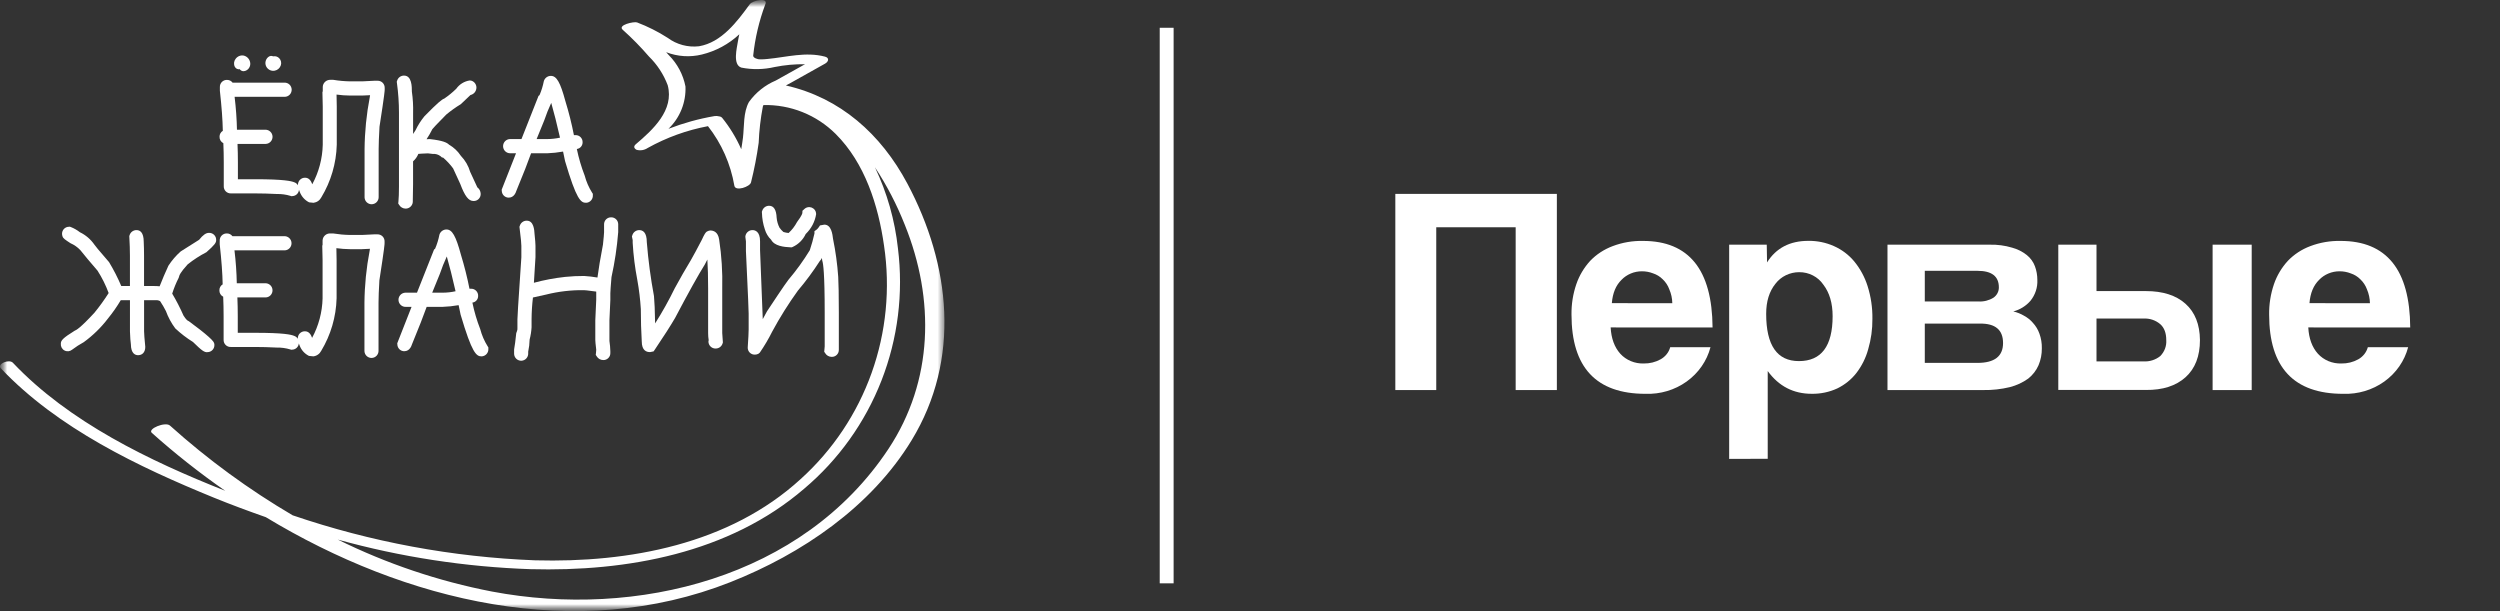 <?xml version="1.0" encoding="UTF-8"?> <svg xmlns="http://www.w3.org/2000/svg" width="180" height="44" viewBox="0 0 180 44" fill="none"><rect x="0" y="0" width="180" height="44" fill="#333333" stroke="none"/><g clip-path="url(#clip0_591_33150)"><mask id="mask0_591_33150" style="mask-type:luminance" maskUnits="userSpaceOnUse" x="0" y="0" width="180" height="44"><path d="M180 0H0V44H180V0Z" fill="white"></path></mask><g mask="url(#mask0_591_33150)"><mask id="mask1_591_33150" style="mask-type:luminance" maskUnits="userSpaceOnUse" x="0" y="0" width="68" height="44"><path d="M68 0H0V44H68V0Z" fill="white"></path></mask><g mask="url(#mask1_591_33150)"><path d="M27.188 5.814H26.949C26.886 5.814 26.589 5.828 26.079 5.858H25.214C24.806 5.851 24.4 5.814 23.997 5.748H23.779C23.661 5.745 23.545 5.783 23.45 5.855C23.355 5.926 23.286 6.028 23.255 6.143L23.239 6.248C23.239 6.431 23.239 6.55 23.239 6.569L23.216 6.632V6.699C23.231 7.101 23.238 7.425 23.238 7.671V10.427C23.214 11.421 22.955 12.395 22.483 13.268C22.407 13.048 22.264 12.796 21.972 12.796C21.902 12.793 21.832 12.806 21.766 12.832C21.701 12.859 21.642 12.899 21.593 12.95C21.544 13.001 21.506 13.062 21.482 13.129C21.458 13.196 21.448 13.267 21.454 13.338C21.395 13.24 21.305 13.166 21.198 13.128C20.97 13.033 20.428 12.905 18.37 12.905H17.129V11.698C17.129 11.252 17.12 10.806 17.101 10.361H19.14C19.273 10.355 19.398 10.296 19.488 10.197C19.579 10.099 19.627 9.969 19.623 9.835C19.619 9.701 19.562 9.574 19.466 9.482C19.37 9.389 19.242 9.338 19.109 9.34H17.061C17.047 8.594 16.991 7.798 16.892 6.971H20.51C20.644 6.967 20.772 6.909 20.864 6.811C20.956 6.712 21.005 6.58 21.001 6.445C20.997 6.309 20.94 6.181 20.842 6.088C20.744 5.996 20.613 5.946 20.478 5.95H16.745C16.699 5.888 16.639 5.838 16.57 5.804C16.502 5.77 16.426 5.752 16.35 5.753C16.281 5.75 16.212 5.761 16.148 5.786C16.083 5.812 16.025 5.85 15.976 5.899C15.927 5.948 15.889 6.007 15.864 6.072C15.839 6.137 15.828 6.206 15.831 6.276V6.534C15.958 7.685 16.03 8.655 16.043 9.42C15.97 9.463 15.91 9.525 15.868 9.599C15.827 9.673 15.806 9.756 15.807 9.841C15.803 9.938 15.826 10.034 15.875 10.117C15.924 10.2 15.995 10.267 16.081 10.31C16.101 10.772 16.111 11.235 16.111 11.701V13.402C16.108 13.472 16.119 13.541 16.144 13.606C16.169 13.671 16.207 13.73 16.256 13.779C16.305 13.828 16.363 13.866 16.428 13.891C16.492 13.916 16.561 13.928 16.63 13.925H18.368C18.858 13.925 19.374 13.939 19.933 13.968C20.264 13.961 20.594 14.006 20.911 14.102L20.978 14.126L21.049 14.119C21.17 14.116 21.285 14.069 21.374 13.986C21.462 13.903 21.517 13.79 21.527 13.668C21.546 13.718 21.559 13.762 21.585 13.82C21.707 14.146 21.947 14.414 22.257 14.569L22.577 14.601C22.695 14.585 22.807 14.542 22.905 14.473C23.003 14.404 23.082 14.313 23.137 14.207C23.827 13.065 24.21 11.762 24.247 10.426V7.67C24.247 7.436 24.242 7.149 24.231 6.809C24.554 6.854 24.88 6.878 25.207 6.88H26.072C26.121 6.88 26.316 6.871 26.645 6.854C26.639 6.897 26.632 6.945 26.624 6.995C26.387 8.227 26.261 9.478 26.249 10.733V14.221C26.256 14.354 26.314 14.48 26.412 14.571C26.51 14.661 26.639 14.71 26.771 14.706C26.904 14.701 27.03 14.645 27.122 14.549C27.214 14.452 27.265 14.323 27.263 14.189V10.733C27.263 10.355 27.285 9.808 27.324 9.124C27.698 6.719 27.698 6.52 27.698 6.444V6.336C27.701 6.267 27.69 6.199 27.665 6.135C27.641 6.071 27.604 6.012 27.556 5.963C27.508 5.914 27.451 5.876 27.387 5.85C27.324 5.824 27.256 5.812 27.188 5.814Z" fill="white"></path><path d="M28.726 13.424C28.726 13.889 28.712 14.261 28.686 14.526L28.672 14.649L28.739 14.752C28.786 14.833 28.854 14.9 28.935 14.947C29.016 14.994 29.107 15.019 29.201 15.02C29.313 15.021 29.422 14.986 29.513 14.919C29.603 14.853 29.669 14.758 29.702 14.651L29.72 14.55C29.734 13.974 29.741 13.541 29.741 13.251V11.616C29.908 11.469 30.038 11.286 30.121 11.08C30.234 11.069 30.44 11.055 30.811 11.042L31.157 11.082C31.361 11.065 31.564 11.125 31.726 11.252L31.826 11.344H31.899C32.17 11.576 32.413 11.839 32.625 12.126L33.138 13.242C33.471 14.127 33.737 14.472 34.09 14.472C34.159 14.476 34.228 14.464 34.292 14.439C34.357 14.414 34.415 14.376 34.464 14.326C34.513 14.277 34.551 14.218 34.576 14.153C34.601 14.088 34.612 14.019 34.609 13.95C34.606 13.86 34.582 13.771 34.541 13.691C34.499 13.611 34.44 13.542 34.368 13.488L33.853 12.376C33.726 11.942 33.496 11.545 33.182 11.22C32.965 10.889 32.673 10.614 32.331 10.416C32.19 10.278 31.922 10.122 30.944 10.014L30.711 10.025C30.866 9.79 31.007 9.546 31.133 9.294C31.2 9.209 31.425 8.963 32.132 8.248C32.462 7.973 32.813 7.722 33.18 7.5C33.225 7.455 33.456 7.236 33.873 6.842C33.993 6.815 34.1 6.748 34.178 6.653C34.256 6.557 34.3 6.438 34.303 6.314C34.305 6.201 34.27 6.091 34.204 6C34.138 5.908 34.044 5.841 33.937 5.809L33.827 5.792C33.633 5.82 33.446 5.888 33.278 5.99C33.11 6.093 32.965 6.229 32.85 6.39C32.583 6.652 32.294 6.889 31.985 7.099C31.822 7.154 31.523 7.386 30.558 8.372C30.304 8.681 30.089 9.021 29.916 9.382C29.854 9.475 29.796 9.562 29.743 9.646V8.13C29.758 7.618 29.729 7.106 29.655 6.599C29.655 6.253 29.655 5.443 29.093 5.443C28.981 5.44 28.871 5.475 28.781 5.541C28.69 5.608 28.624 5.702 28.592 5.81L28.566 5.888L28.578 5.969C28.677 6.685 28.726 7.407 28.726 8.13V13.424Z" fill="white"></path><path d="M38.238 11.037H39.384C39.772 11.023 40.158 10.982 40.541 10.913C40.572 11.066 40.616 11.284 40.684 11.598C41.505 14.377 41.815 14.6 42.194 14.6H42.198C42.266 14.598 42.332 14.582 42.394 14.553C42.455 14.524 42.51 14.483 42.555 14.432C42.6 14.382 42.635 14.322 42.658 14.258C42.68 14.194 42.689 14.126 42.685 14.058V13.954L42.628 13.867C42.39 13.488 42.211 13.074 42.096 12.64C41.855 12.02 41.667 11.38 41.532 10.728C41.647 10.713 41.753 10.657 41.829 10.569C41.906 10.481 41.947 10.368 41.947 10.252C41.95 10.182 41.938 10.113 41.914 10.048C41.889 9.983 41.85 9.924 41.802 9.875C41.753 9.826 41.694 9.788 41.63 9.762C41.565 9.737 41.496 9.726 41.427 9.729H41.322C41.161 8.903 40.956 8.087 40.708 7.283C40.342 5.924 40.075 5.464 39.666 5.464C39.553 5.462 39.442 5.498 39.35 5.565C39.259 5.632 39.191 5.728 39.158 5.837C39.09 6.185 38.986 6.524 38.846 6.849L38.773 6.907L37.546 10.013H36.704C36.571 10.02 36.446 10.079 36.356 10.177C36.266 10.276 36.217 10.406 36.222 10.54C36.226 10.674 36.282 10.801 36.378 10.894C36.475 10.986 36.603 11.037 36.736 11.035H37.154L36.121 13.658L36.128 13.74C36.131 13.871 36.184 13.995 36.277 14.087C36.37 14.178 36.494 14.23 36.624 14.23C36.776 14.23 37.052 14.163 37.181 13.732C37.679 12.531 38.024 11.645 38.238 11.037ZM39.384 10.013H38.637L39.187 8.663C39.331 8.235 39.499 7.816 39.689 7.407C39.882 8.077 40.093 8.912 40.32 9.911C40.012 9.979 39.698 10.013 39.384 10.013Z" fill="white"></path><path d="M12.912 19.854C12.915 19.834 12.963 19.638 13.516 19.031C13.935 18.698 14.385 18.406 14.861 18.16C15.467 17.624 15.564 17.477 15.564 17.289C15.567 17.22 15.556 17.15 15.531 17.085C15.506 17.021 15.468 16.962 15.419 16.913C15.371 16.863 15.312 16.825 15.248 16.8C15.184 16.775 15.115 16.763 15.046 16.766C14.829 16.766 14.62 16.912 14.335 17.266L13.01 18.103C12.67 18.404 12.373 18.75 12.125 19.132C11.9 19.618 11.688 20.115 11.493 20.614C11.367 20.6 11.239 20.594 11.112 20.594H10.371V18.401C10.371 18.046 10.363 17.713 10.349 17.417C10.349 16.714 10.067 16.567 9.83 16.567C9.718 16.565 9.609 16.601 9.518 16.667C9.428 16.734 9.361 16.828 9.329 16.936L9.308 17L9.312 17.067C9.34 17.533 9.354 17.978 9.355 18.401V20.591H8.73C8.478 19.998 8.184 19.423 7.851 18.872C7.043 17.941 6.852 17.7 6.798 17.617C6.532 17.232 6.171 16.922 5.751 16.72C5.551 16.563 5.329 16.437 5.093 16.344L5.026 16.321L4.955 16.328C4.825 16.33 4.701 16.384 4.61 16.477C4.519 16.57 4.468 16.695 4.467 16.826C4.467 16.892 4.478 16.956 4.501 17.018C4.544 17.166 4.698 17.266 5.078 17.513C5.343 17.628 5.582 17.796 5.781 18.006C6.07 18.369 6.492 18.877 7.02 19.485C7.345 19.992 7.614 20.533 7.823 21.099C7.51 21.592 7.168 22.066 6.798 22.518C5.767 23.634 5.49 23.767 5.369 23.816C4.523 24.343 4.38 24.51 4.38 24.746C4.371 24.844 4.391 24.942 4.437 25.029C4.484 25.116 4.554 25.187 4.641 25.233C4.727 25.28 4.825 25.299 4.923 25.29C5.02 25.28 5.112 25.242 5.188 25.18C5.456 24.977 5.738 24.795 6.032 24.635C6.692 24.155 7.279 23.581 7.774 22.932C8.114 22.516 8.421 22.076 8.695 21.615H9.357V23.865C9.377 24.311 9.391 24.602 9.423 24.786C9.429 25.471 9.75 25.574 9.942 25.574C10.248 25.574 10.461 25.359 10.46 24.974C10.403 24.393 10.375 24.018 10.374 23.849V21.615H11.202C11.311 21.603 11.421 21.625 11.517 21.677L11.53 21.686C11.682 21.914 11.82 22.15 11.944 22.394C12.107 22.842 12.335 23.264 12.62 23.645C13.012 24.013 13.439 24.34 13.895 24.623C14.531 25.245 14.719 25.386 14.95 25.354C15.016 25.352 15.081 25.337 15.141 25.31C15.201 25.283 15.256 25.244 15.301 25.196C15.347 25.147 15.382 25.09 15.405 25.028C15.428 24.966 15.439 24.9 15.437 24.833C15.437 24.654 15.333 24.53 15.014 24.243C14.696 23.956 14.216 23.584 13.602 23.131L13.522 23.088C13.518 23.088 13.41 23.035 13.212 22.721C12.973 22.178 12.702 21.65 12.399 21.141C12.522 20.749 12.678 20.368 12.865 20.002L12.912 19.854Z" fill="white"></path><path d="M27.176 16.873H26.938C26.874 16.873 26.577 16.887 26.068 16.917H25.199C24.791 16.91 24.384 16.873 23.982 16.808H23.766C23.648 16.805 23.532 16.843 23.437 16.914C23.342 16.986 23.273 17.087 23.242 17.202L23.226 17.308C23.226 17.491 23.226 17.61 23.226 17.629L23.204 17.692V17.759C23.218 18.161 23.226 18.482 23.226 18.731V21.487C23.201 22.48 22.943 23.453 22.471 24.326C22.395 24.105 22.253 23.853 21.961 23.853C21.89 23.85 21.82 23.863 21.755 23.889C21.69 23.916 21.631 23.956 21.582 24.006C21.533 24.057 21.495 24.118 21.471 24.185C21.447 24.251 21.437 24.322 21.442 24.393C21.384 24.296 21.294 24.223 21.187 24.186C20.959 24.089 20.418 23.962 18.36 23.962H17.119V22.756C17.119 22.309 17.109 21.862 17.091 21.415H19.13C19.196 21.413 19.262 21.398 19.323 21.37C19.383 21.343 19.438 21.304 19.484 21.255C19.529 21.206 19.565 21.148 19.589 21.086C19.612 21.023 19.623 20.956 19.621 20.889C19.619 20.822 19.604 20.756 19.577 20.695C19.549 20.634 19.51 20.578 19.462 20.533C19.413 20.487 19.356 20.451 19.294 20.427C19.231 20.403 19.165 20.392 19.098 20.394H17.049C17.033 19.602 16.977 18.812 16.882 18.026H20.499C20.634 18.022 20.761 17.964 20.853 17.865C20.945 17.766 20.994 17.635 20.99 17.499C20.986 17.364 20.928 17.236 20.83 17.143C20.732 17.05 20.602 17 20.467 17.005H16.734C16.688 16.943 16.628 16.893 16.56 16.858C16.491 16.824 16.415 16.807 16.338 16.808C16.27 16.805 16.201 16.816 16.136 16.841C16.072 16.866 16.014 16.904 15.965 16.954C15.916 17.003 15.878 17.061 15.853 17.126C15.828 17.191 15.817 17.26 15.82 17.33V17.588C15.947 18.74 16.02 19.709 16.032 20.474C15.959 20.517 15.899 20.579 15.858 20.653C15.816 20.727 15.795 20.811 15.796 20.896C15.792 20.993 15.815 21.088 15.864 21.172C15.913 21.255 15.984 21.322 16.07 21.365C16.09 21.827 16.1 22.291 16.1 22.756V24.46C16.097 24.529 16.108 24.599 16.133 24.663C16.158 24.728 16.196 24.787 16.245 24.836C16.294 24.885 16.353 24.924 16.417 24.949C16.482 24.974 16.55 24.985 16.619 24.982H18.358C18.847 24.982 19.363 24.997 19.922 25.025C20.253 25.018 20.583 25.063 20.9 25.159L20.966 25.182L21.038 25.175C21.158 25.173 21.274 25.126 21.362 25.043C21.45 24.96 21.505 24.847 21.516 24.727C21.534 24.776 21.547 24.82 21.573 24.877C21.694 25.204 21.935 25.471 22.245 25.625L22.565 25.658C22.683 25.643 22.795 25.599 22.893 25.53C22.991 25.462 23.07 25.37 23.125 25.264C23.815 24.122 24.198 22.819 24.235 21.482V18.73C24.235 18.496 24.23 18.208 24.219 17.868C24.542 17.913 24.868 17.937 25.194 17.94H26.063C26.113 17.94 26.307 17.931 26.636 17.913C26.629 17.957 26.623 18.005 26.615 18.054C26.378 19.286 26.252 20.538 26.24 21.793V25.277C26.244 25.413 26.302 25.541 26.4 25.634C26.498 25.726 26.628 25.776 26.763 25.772C26.898 25.768 27.025 25.71 27.117 25.611C27.209 25.512 27.259 25.381 27.254 25.245V21.793C27.254 21.415 27.276 20.867 27.316 20.184C27.689 17.779 27.689 17.58 27.689 17.504V17.395C27.692 17.326 27.681 17.257 27.656 17.193C27.631 17.129 27.594 17.07 27.545 17.021C27.497 16.972 27.439 16.934 27.376 16.909C27.312 16.883 27.244 16.871 27.176 16.873Z" fill="white"></path><path d="M34.577 23.699C34.335 23.079 34.146 22.44 34.012 21.788C34.127 21.773 34.233 21.716 34.309 21.628C34.385 21.541 34.427 21.428 34.426 21.311C34.429 21.242 34.418 21.172 34.393 21.108C34.368 21.043 34.33 20.984 34.281 20.935C34.232 20.886 34.174 20.847 34.11 20.822C34.045 20.797 33.977 20.786 33.908 20.789H33.802C33.64 19.964 33.434 19.148 33.188 18.344C32.821 16.983 32.556 16.523 32.148 16.523C32.034 16.521 31.923 16.557 31.831 16.625C31.739 16.692 31.672 16.788 31.638 16.897C31.571 17.245 31.467 17.584 31.327 17.909L31.253 17.966L30.023 21.073H29.183C29.116 21.075 29.05 21.09 28.99 21.118C28.929 21.146 28.874 21.185 28.828 21.234C28.783 21.283 28.747 21.34 28.724 21.403C28.7 21.466 28.689 21.532 28.691 21.599C28.693 21.667 28.708 21.733 28.735 21.794C28.763 21.855 28.802 21.91 28.851 21.956C28.899 22.002 28.956 22.038 29.018 22.062C29.081 22.085 29.147 22.096 29.214 22.094H29.632L28.602 24.716L28.609 24.798C28.612 24.928 28.665 25.053 28.758 25.145C28.851 25.237 28.975 25.288 29.105 25.288C29.257 25.288 29.533 25.221 29.663 24.79C30.158 23.588 30.505 22.703 30.72 22.094H31.865C32.252 22.081 32.639 22.04 33.021 21.971C33.052 22.125 33.098 22.343 33.164 22.655C33.985 25.436 34.296 25.659 34.675 25.659C34.743 25.656 34.809 25.64 34.871 25.611C34.932 25.582 34.987 25.541 35.032 25.491C35.078 25.44 35.112 25.381 35.135 25.317C35.157 25.252 35.166 25.184 35.162 25.116V25.012L35.105 24.925C34.869 24.546 34.69 24.132 34.577 23.699ZM31.864 21.073H31.118L31.668 19.723C31.812 19.295 31.979 18.876 32.169 18.466C32.364 19.137 32.574 19.973 32.8 20.97C32.493 21.038 32.179 21.073 31.864 21.073Z" fill="white"></path><path d="M44.011 15.648C43.942 15.645 43.873 15.656 43.809 15.681C43.744 15.707 43.686 15.745 43.637 15.794C43.589 15.844 43.551 15.902 43.526 15.967C43.501 16.032 43.49 16.101 43.493 16.171V16.717C43.493 16.826 43.463 17.134 43.413 17.614C43.228 18.579 43.097 19.364 43.017 19.982C42.699 19.928 42.379 19.89 42.057 19.87C41.6 19.868 41.142 19.89 40.688 19.937C39.929 20.019 39.178 20.16 38.441 20.359C38.459 20.024 38.493 19.456 38.555 18.513V17.701C38.555 17.557 38.533 17.268 38.488 16.85C38.471 16.563 38.431 15.889 37.927 15.889C37.815 15.886 37.705 15.921 37.614 15.988C37.524 16.054 37.458 16.149 37.426 16.257L37.4 16.332L37.41 16.41C37.516 17.249 37.538 17.575 37.538 17.701V18.531C37.285 22.242 37.255 22.857 37.255 22.996V23.63C37.261 23.698 37.251 23.767 37.226 23.831L37.17 23.987C37.114 24.531 37.064 24.901 37.016 25.16V25.479C37.02 25.614 37.078 25.742 37.176 25.835C37.274 25.927 37.405 25.977 37.539 25.973C37.674 25.968 37.801 25.91 37.893 25.811C37.985 25.712 38.035 25.581 38.03 25.445V25.32C38.092 25.034 38.127 24.742 38.133 24.449C38.209 24.159 38.256 23.862 38.273 23.563V22.994C38.277 22.468 38.31 21.943 38.372 21.42L39.32 21.209C40.208 20.986 41.121 20.88 42.036 20.892C42.084 20.892 42.258 20.902 42.929 20.995C42.929 21.036 42.929 21.075 42.929 21.113V21.578C42.885 22.433 42.862 22.928 42.862 23.061V24.483C42.862 24.564 42.884 24.811 42.929 25.183C42.928 25.263 42.921 25.343 42.91 25.422L42.894 25.552L42.967 25.662C43.015 25.741 43.083 25.807 43.163 25.853C43.244 25.899 43.335 25.923 43.428 25.924C43.496 25.927 43.565 25.916 43.63 25.891C43.694 25.866 43.752 25.827 43.801 25.778C43.85 25.729 43.888 25.67 43.913 25.605C43.937 25.54 43.949 25.471 43.945 25.402V25.292C43.939 25.044 43.917 24.795 43.879 24.549V23.061C43.879 22.931 43.9 22.449 43.945 21.595V21.114C43.945 20.98 43.975 20.585 44.027 19.954C44.262 18.887 44.424 17.806 44.511 16.717V16.139C44.509 16.007 44.455 15.882 44.361 15.79C44.267 15.698 44.141 15.647 44.011 15.648Z" fill="white"></path><path d="M52.001 23.98V20.763C52.03 19.59 51.956 18.416 51.78 17.256C51.696 16.672 51.349 16.596 51.132 16.594L51.025 16.616L50.892 16.674C50.798 16.741 50.726 16.843 50.525 17.278C50.185 17.932 49.918 18.424 49.733 18.746C49.362 19.36 48.982 20.019 48.586 20.747C48.161 21.619 47.688 22.467 47.168 23.286C47.153 22.37 47.126 21.715 47.087 21.32C46.847 20.037 46.675 18.741 46.57 17.439C46.57 16.718 46.276 16.568 46.029 16.568C45.917 16.566 45.807 16.602 45.717 16.668C45.626 16.735 45.56 16.83 45.528 16.939L45.499 17.026L45.517 17.114C45.539 17.22 45.551 17.288 45.553 17.288V17.484C45.605 18.38 45.716 19.271 45.886 20.152C46.012 20.847 46.096 21.548 46.14 22.253C46.14 23.057 46.163 23.846 46.206 24.572C46.206 25.253 46.557 25.35 46.79 25.35H46.817L47.06 25.299L47.14 25.183C47.806 24.191 48.303 23.419 48.616 22.875C49.552 21.096 50.262 19.819 50.746 19.044C50.813 18.91 50.875 18.792 50.93 18.686C50.966 19.252 50.985 19.947 50.985 20.764V23.98C50.985 24.15 50.998 24.319 51.025 24.487L51.007 24.593C51.008 24.661 51.022 24.727 51.049 24.789C51.076 24.85 51.115 24.906 51.163 24.952C51.211 24.999 51.268 25.035 51.33 25.06C51.393 25.084 51.459 25.096 51.526 25.094C51.638 25.095 51.748 25.06 51.839 24.993C51.929 24.926 51.995 24.831 52.027 24.723L52.048 24.656L52.043 24.585C52.017 24.262 52.001 24.057 52.001 23.98Z" fill="white"></path><path d="M55.069 16.513C55.153 16.799 55.309 17.058 55.523 17.264C55.759 17.71 56.433 17.789 56.929 17.808H57.01L57.084 17.775C57.493 17.585 57.822 17.256 58.012 16.846C58.413 16.465 58.677 15.961 58.763 15.414C58.762 15.314 58.732 15.216 58.676 15.133C58.62 15.05 58.541 14.986 58.449 14.948C58.357 14.911 58.256 14.901 58.158 14.922C58.061 14.942 57.972 14.991 57.902 15.062L57.776 15.175L57.77 15.335C57.77 15.341 57.759 15.495 57.387 15.985C57.231 16.281 57.026 16.548 56.781 16.775C56.665 16.766 56.551 16.745 56.44 16.712L56.403 16.7C56.3 16.611 56.207 16.51 56.127 16.399C56.011 16.173 55.94 15.927 55.918 15.674C55.894 15.104 55.712 14.816 55.378 14.816C55.266 14.814 55.156 14.85 55.065 14.917C54.975 14.984 54.908 15.079 54.876 15.187L54.853 15.254L54.86 15.327C54.87 15.73 54.941 16.131 55.069 16.513Z" fill="white"></path><path d="M60.352 19.933C60.288 19.015 60.164 18.102 59.979 17.201C59.939 16.865 59.856 16.174 59.354 16.174L59.038 16.231L58.958 16.353C58.907 16.43 58.843 16.497 58.77 16.554L58.641 16.642V16.81C58.55 17.218 58.438 17.62 58.305 18.016C57.847 18.767 57.331 19.48 56.763 20.149C56.71 20.216 56.55 20.412 55.226 22.412C55.111 22.626 55.009 22.814 54.919 22.978L54.724 18.007V17.372C54.724 16.644 54.346 16.568 54.183 16.568C54.071 16.566 53.961 16.601 53.871 16.668C53.78 16.735 53.714 16.83 53.682 16.938L53.664 17.046C53.664 17.055 53.677 17.18 53.707 17.375V18.069C53.869 21.477 53.903 22.404 53.903 22.581V23.72C53.903 23.939 53.881 24.36 53.837 25.011C53.833 25.08 53.844 25.149 53.869 25.214C53.894 25.279 53.932 25.338 53.981 25.387C54.03 25.436 54.089 25.475 54.153 25.5C54.217 25.525 54.286 25.536 54.355 25.533C54.446 25.534 54.535 25.511 54.614 25.466L54.708 25.386C55.04 24.903 55.338 24.397 55.6 23.872C56.152 22.85 56.769 21.865 57.449 20.924C58.02 20.251 58.545 19.541 59.022 18.799C59.087 18.735 59.139 18.659 59.175 18.575C59.184 18.642 59.193 18.709 59.204 18.776C59.27 18.948 59.378 19.662 59.378 22.503V24.944L59.344 25.326L59.411 25.425C59.459 25.507 59.527 25.575 59.609 25.622C59.691 25.668 59.783 25.693 59.877 25.694C59.946 25.697 60.015 25.686 60.079 25.66C60.144 25.635 60.202 25.597 60.251 25.548C60.3 25.499 60.338 25.44 60.363 25.375C60.388 25.31 60.399 25.241 60.396 25.172V22.492C60.395 21.249 60.379 20.405 60.352 19.933Z" fill="white"></path><path d="M19.677 5.1C19.57 5.1 19.464 5.07 19.373 5.012C19.282 4.955 19.209 4.873 19.162 4.775C19.109 4.662 19.096 4.535 19.124 4.413C19.152 4.291 19.22 4.183 19.317 4.105C19.365 4.064 19.424 4.037 19.487 4.029C19.549 4.02 19.613 4.031 19.67 4.058L19.693 4.054C19.767 4.042 19.842 4.048 19.912 4.071C19.983 4.094 20.047 4.134 20.099 4.188C20.165 4.254 20.21 4.336 20.232 4.427C20.253 4.518 20.249 4.612 20.22 4.701C20.188 4.799 20.13 4.887 20.052 4.955C19.975 5.024 19.881 5.07 19.78 5.089C19.746 5.095 19.712 5.099 19.677 5.1Z" fill="white"></path><path d="M17.534 5.127C17.48 5.127 17.427 5.114 17.38 5.089C17.332 5.064 17.292 5.028 17.261 4.984C17.192 4.996 17.12 4.986 17.057 4.955C16.994 4.924 16.942 4.874 16.909 4.812C16.862 4.721 16.843 4.619 16.852 4.517C16.862 4.416 16.901 4.319 16.963 4.239C17.028 4.149 17.116 4.079 17.218 4.036C17.32 3.994 17.432 3.981 17.541 4C17.67 4.029 17.787 4.099 17.873 4.2C17.959 4.301 18.01 4.427 18.019 4.56C18.027 4.68 17.995 4.8 17.927 4.9C17.858 5 17.759 5.074 17.644 5.109C17.608 5.121 17.571 5.127 17.534 5.127Z" fill="white"></path><path d="M65.331 13.22C63.426 9.642 60.482 7.036 56.584 6.154C56.705 6.087 56.824 6.027 56.938 5.964L59.405 4.582C59.665 4.436 59.728 4.164 59.4 4.078C58.002 3.711 56.646 4.115 55.249 4.247C55.071 4.267 54.892 4.276 54.713 4.273C54.59 4.285 54.212 4.178 54.23 4.001C54.364 2.745 54.655 1.511 55.095 0.328C55.361 -0.221 54.187 0.024 53.983 0.305C53.077 1.554 51.95 3.059 50.326 3.331C49.528 3.423 48.725 3.208 48.078 2.728C47.381 2.281 46.641 1.908 45.868 1.614C45.65 1.535 44.449 1.797 44.834 2.142C45.505 2.742 46.137 3.386 46.726 4.07C47.32 4.651 47.781 5.356 48.075 6.136C48.557 7.934 46.996 9.352 45.781 10.382C45.592 10.542 45.652 10.69 45.839 10.789C45.974 10.824 46.114 10.83 46.251 10.807C46.388 10.784 46.518 10.732 46.633 10.655C47.987 9.9 49.453 9.37 50.974 9.084C51.952 10.332 52.605 11.806 52.874 13.372C52.949 13.805 53.995 13.45 54.072 13.134C54.308 12.194 54.492 11.242 54.625 10.281C54.66 9.402 54.761 8.527 54.927 7.663C54.938 7.627 54.956 7.596 54.969 7.564C55.93 7.542 56.885 7.714 57.778 8.071C58.671 8.428 59.483 8.962 60.167 9.642C62.273 11.739 63.24 14.794 63.65 17.683C64.111 20.766 63.804 23.916 62.757 26.849C61.709 29.783 59.954 32.409 57.649 34.491C52.51 39.197 45.275 40.526 38.537 40.343C32.591 40.115 26.709 39.024 21.073 37.103C17.92 35.251 14.96 33.086 12.236 30.64C11.903 30.344 10.609 30.877 10.928 31.163C12.604 32.662 14.37 34.056 16.215 35.337C10.768 33.182 4.967 30.387 0.926 26.117C0.655 25.832 -0.238 26.202 0.06 26.519C4.154 30.844 9.988 33.622 15.406 35.834C16.632 36.333 17.881 36.795 19.138 37.236C29.195 43.318 41.504 46.295 52.589 41.914C57.724 39.884 62.722 36.497 65.644 31.687C69.188 25.856 68.446 19.073 65.331 13.22ZM53.924 7.344C53.508 8.095 53.591 9.086 53.494 9.913C53.463 10.191 53.411 10.466 53.37 10.743C53.012 9.929 52.548 9.167 51.99 8.477C51.932 8.419 51.856 8.385 51.775 8.379C51.665 8.347 51.55 8.34 51.437 8.36C50.307 8.554 49.199 8.86 48.129 9.275C48.537 8.884 48.857 8.41 49.069 7.884C49.28 7.359 49.377 6.794 49.354 6.228C49.188 5.375 48.772 4.592 48.161 3.978C48.099 3.901 48.028 3.832 47.962 3.756C48.782 4.076 49.681 4.135 50.536 3.925C51.543 3.679 52.471 3.178 53.231 2.469C53.194 2.635 53.158 2.8 53.132 2.968C53.055 3.464 52.74 4.662 53.376 4.867C54.17 5.025 54.989 5.01 55.777 4.825C56.496 4.681 57.228 4.614 57.96 4.624L55.859 5.797C55.085 6.124 54.416 6.659 53.924 7.344ZM63.969 32.32C57.805 41.628 45.811 44.559 35.426 42.592C31.576 41.848 27.841 40.589 24.321 38.85C28.847 40.105 33.503 40.82 38.195 40.98C45.121 41.167 52.489 39.841 57.899 35.188C60.372 33.102 62.286 30.425 63.466 27.402C64.646 24.379 65.053 21.106 64.652 17.883C64.432 15.857 63.872 13.883 62.996 12.045C63.855 13.351 64.577 14.744 65.151 16.2C67.314 21.552 67.204 27.435 63.969 32.32Z" fill="white"></path></g><path d="M109.128 28.084V16.363H103.41V28.084H100.464V13.96H112.094V28.084H109.128Z" fill="white"></path><path d="M120.406 21.831C120.401 21.487 120.327 21.147 120.189 20.83C120.091 20.557 119.928 20.309 119.713 20.107C119.522 19.914 119.284 19.768 119.021 19.682C118.767 19.583 118.494 19.532 118.22 19.533C117.943 19.532 117.669 19.586 117.415 19.693C117.162 19.799 116.934 19.955 116.747 20.15C116.342 20.546 116.11 21.105 116.053 21.827L120.406 21.831ZM115.967 23.575C116.01 24.369 116.241 25 116.66 25.468C116.869 25.698 117.129 25.88 117.421 26.001C117.713 26.123 118.03 26.181 118.348 26.171C118.774 26.179 119.193 26.076 119.561 25.872C119.731 25.778 119.88 25.652 119.999 25.503C120.119 25.353 120.206 25.182 120.255 25H123.155C122.896 25.988 122.29 26.86 121.438 27.471C120.586 28.082 119.539 28.394 118.475 28.355C114.925 28.355 113.149 26.454 113.148 22.652C113.137 21.909 113.254 21.168 113.495 20.461C113.706 19.844 114.045 19.273 114.491 18.784C114.94 18.315 115.496 17.951 116.116 17.72C116.811 17.457 117.554 17.33 118.302 17.347C119.947 17.347 121.189 17.865 122.026 18.899C122.863 19.934 123.29 21.495 123.305 23.58L115.967 23.575Z" fill="white"></path><path d="M129.523 25.999C131.139 25.999 131.947 24.922 131.949 22.766C131.949 21.831 131.725 21.072 131.278 20.491C131.091 20.215 130.834 19.988 130.531 19.832C130.228 19.675 129.888 19.595 129.544 19.597C129.211 19.596 128.883 19.671 128.586 19.815C128.289 19.959 128.032 20.169 127.836 20.426C127.387 20.979 127.164 21.702 127.165 22.597C127.164 24.865 127.95 25.999 129.523 25.999ZM124.5 33.041V17.618H127.206L127.228 18.894C127.878 17.86 128.866 17.343 130.194 17.342C130.829 17.332 131.458 17.46 132.034 17.715C132.61 17.969 133.115 18.351 133.509 18.827C133.94 19.355 134.264 19.956 134.466 20.597C134.708 21.362 134.825 22.159 134.813 22.958C134.821 23.699 134.718 24.437 134.509 25.15C134.342 25.762 134.055 26.34 133.665 26.851C133.3 27.321 132.826 27.703 132.28 27.969C131.706 28.233 131.076 28.364 130.439 28.353C129.125 28.353 128.071 27.807 127.276 26.715V33.032L124.5 33.041Z" fill="white"></path><path d="M135.899 28.084V17.617H143.267C143.809 17.604 144.351 17.676 144.869 17.83C145.258 17.935 145.619 18.116 145.93 18.363C146.197 18.578 146.399 18.857 146.515 19.171C146.631 19.485 146.69 19.816 146.689 20.15C146.716 20.693 146.54 21.228 146.192 21.659C145.872 22.029 145.441 22.297 144.957 22.425C145.224 22.485 145.48 22.586 145.714 22.723C145.961 22.853 146.181 23.026 146.361 23.234C146.574 23.463 146.736 23.731 146.839 24.022C146.962 24.363 147.021 24.723 147.012 25.084C147.017 25.499 146.936 25.912 146.775 26.297C146.613 26.668 146.36 26.997 146.037 27.255C145.642 27.54 145.193 27.749 144.715 27.872C144.086 28.024 143.438 28.096 142.789 28.084H135.899ZM142.379 26.128C143.605 26.128 144.219 25.652 144.22 24.702C144.221 23.752 143.666 23.284 142.553 23.299H138.585V26.128H142.379ZM142.444 21.706C142.826 21.729 143.206 21.634 143.528 21.435C143.651 21.35 143.75 21.238 143.818 21.108C143.886 20.979 143.92 20.835 143.918 20.69C143.918 19.896 143.406 19.499 142.381 19.499H138.585V21.706H142.444Z" fill="white"></path><path d="M150.948 17.617V20.958H154.499C155.725 20.958 156.678 21.263 157.358 21.873C158.038 22.483 158.384 23.353 158.397 24.482C158.397 25.645 158.051 26.538 157.358 27.162C156.665 27.785 155.712 28.09 154.499 28.077H148.197V17.617H150.948ZM150.948 22.936V26.021H154.326C154.767 26.047 155.201 25.91 155.539 25.637C155.689 25.485 155.805 25.304 155.88 25.107C155.954 24.909 155.986 24.699 155.971 24.49C155.971 23.979 155.827 23.596 155.539 23.34C155.374 23.199 155.183 23.091 154.974 23.021C154.766 22.952 154.546 22.923 154.326 22.936H150.948ZM159.308 28.084V17.617H162.122V28.084H159.308Z" fill="white"></path><path d="M170.636 21.831C170.629 21.487 170.556 21.148 170.42 20.83C170.32 20.557 170.157 20.31 169.942 20.107C169.75 19.914 169.513 19.768 169.25 19.682C168.995 19.583 168.723 19.532 168.448 19.533C168.171 19.532 167.897 19.587 167.644 19.693C167.39 19.799 167.163 19.955 166.976 20.15C166.572 20.546 166.34 21.105 166.282 21.827L170.636 21.831ZM166.196 23.575C166.239 24.369 166.47 25 166.888 25.468C167.098 25.698 167.358 25.88 167.65 26.002C167.943 26.123 168.26 26.181 168.579 26.171C169.004 26.179 169.424 26.076 169.792 25.872C169.961 25.778 170.11 25.652 170.229 25.502C170.347 25.353 170.434 25.182 170.484 25H173.386C173.127 25.988 172.521 26.861 171.669 27.472C170.817 28.082 169.77 28.394 168.706 28.355C165.154 28.355 163.378 26.454 163.378 22.652C163.367 21.909 163.485 21.168 163.725 20.461C163.936 19.844 164.275 19.273 164.722 18.784C165.171 18.315 165.726 17.951 166.346 17.72C167.041 17.457 167.785 17.331 168.532 17.347C170.178 17.347 171.42 17.865 172.258 18.899C173.097 19.934 173.523 21.494 173.536 23.58L166.196 23.575Z" fill="white"></path><path d="M84 2V42" stroke="white"></path></g></g><defs><clipPath id="clip0_591_33150"><rect width="180" height="44" fill="white"></rect></clipPath></defs></svg> 